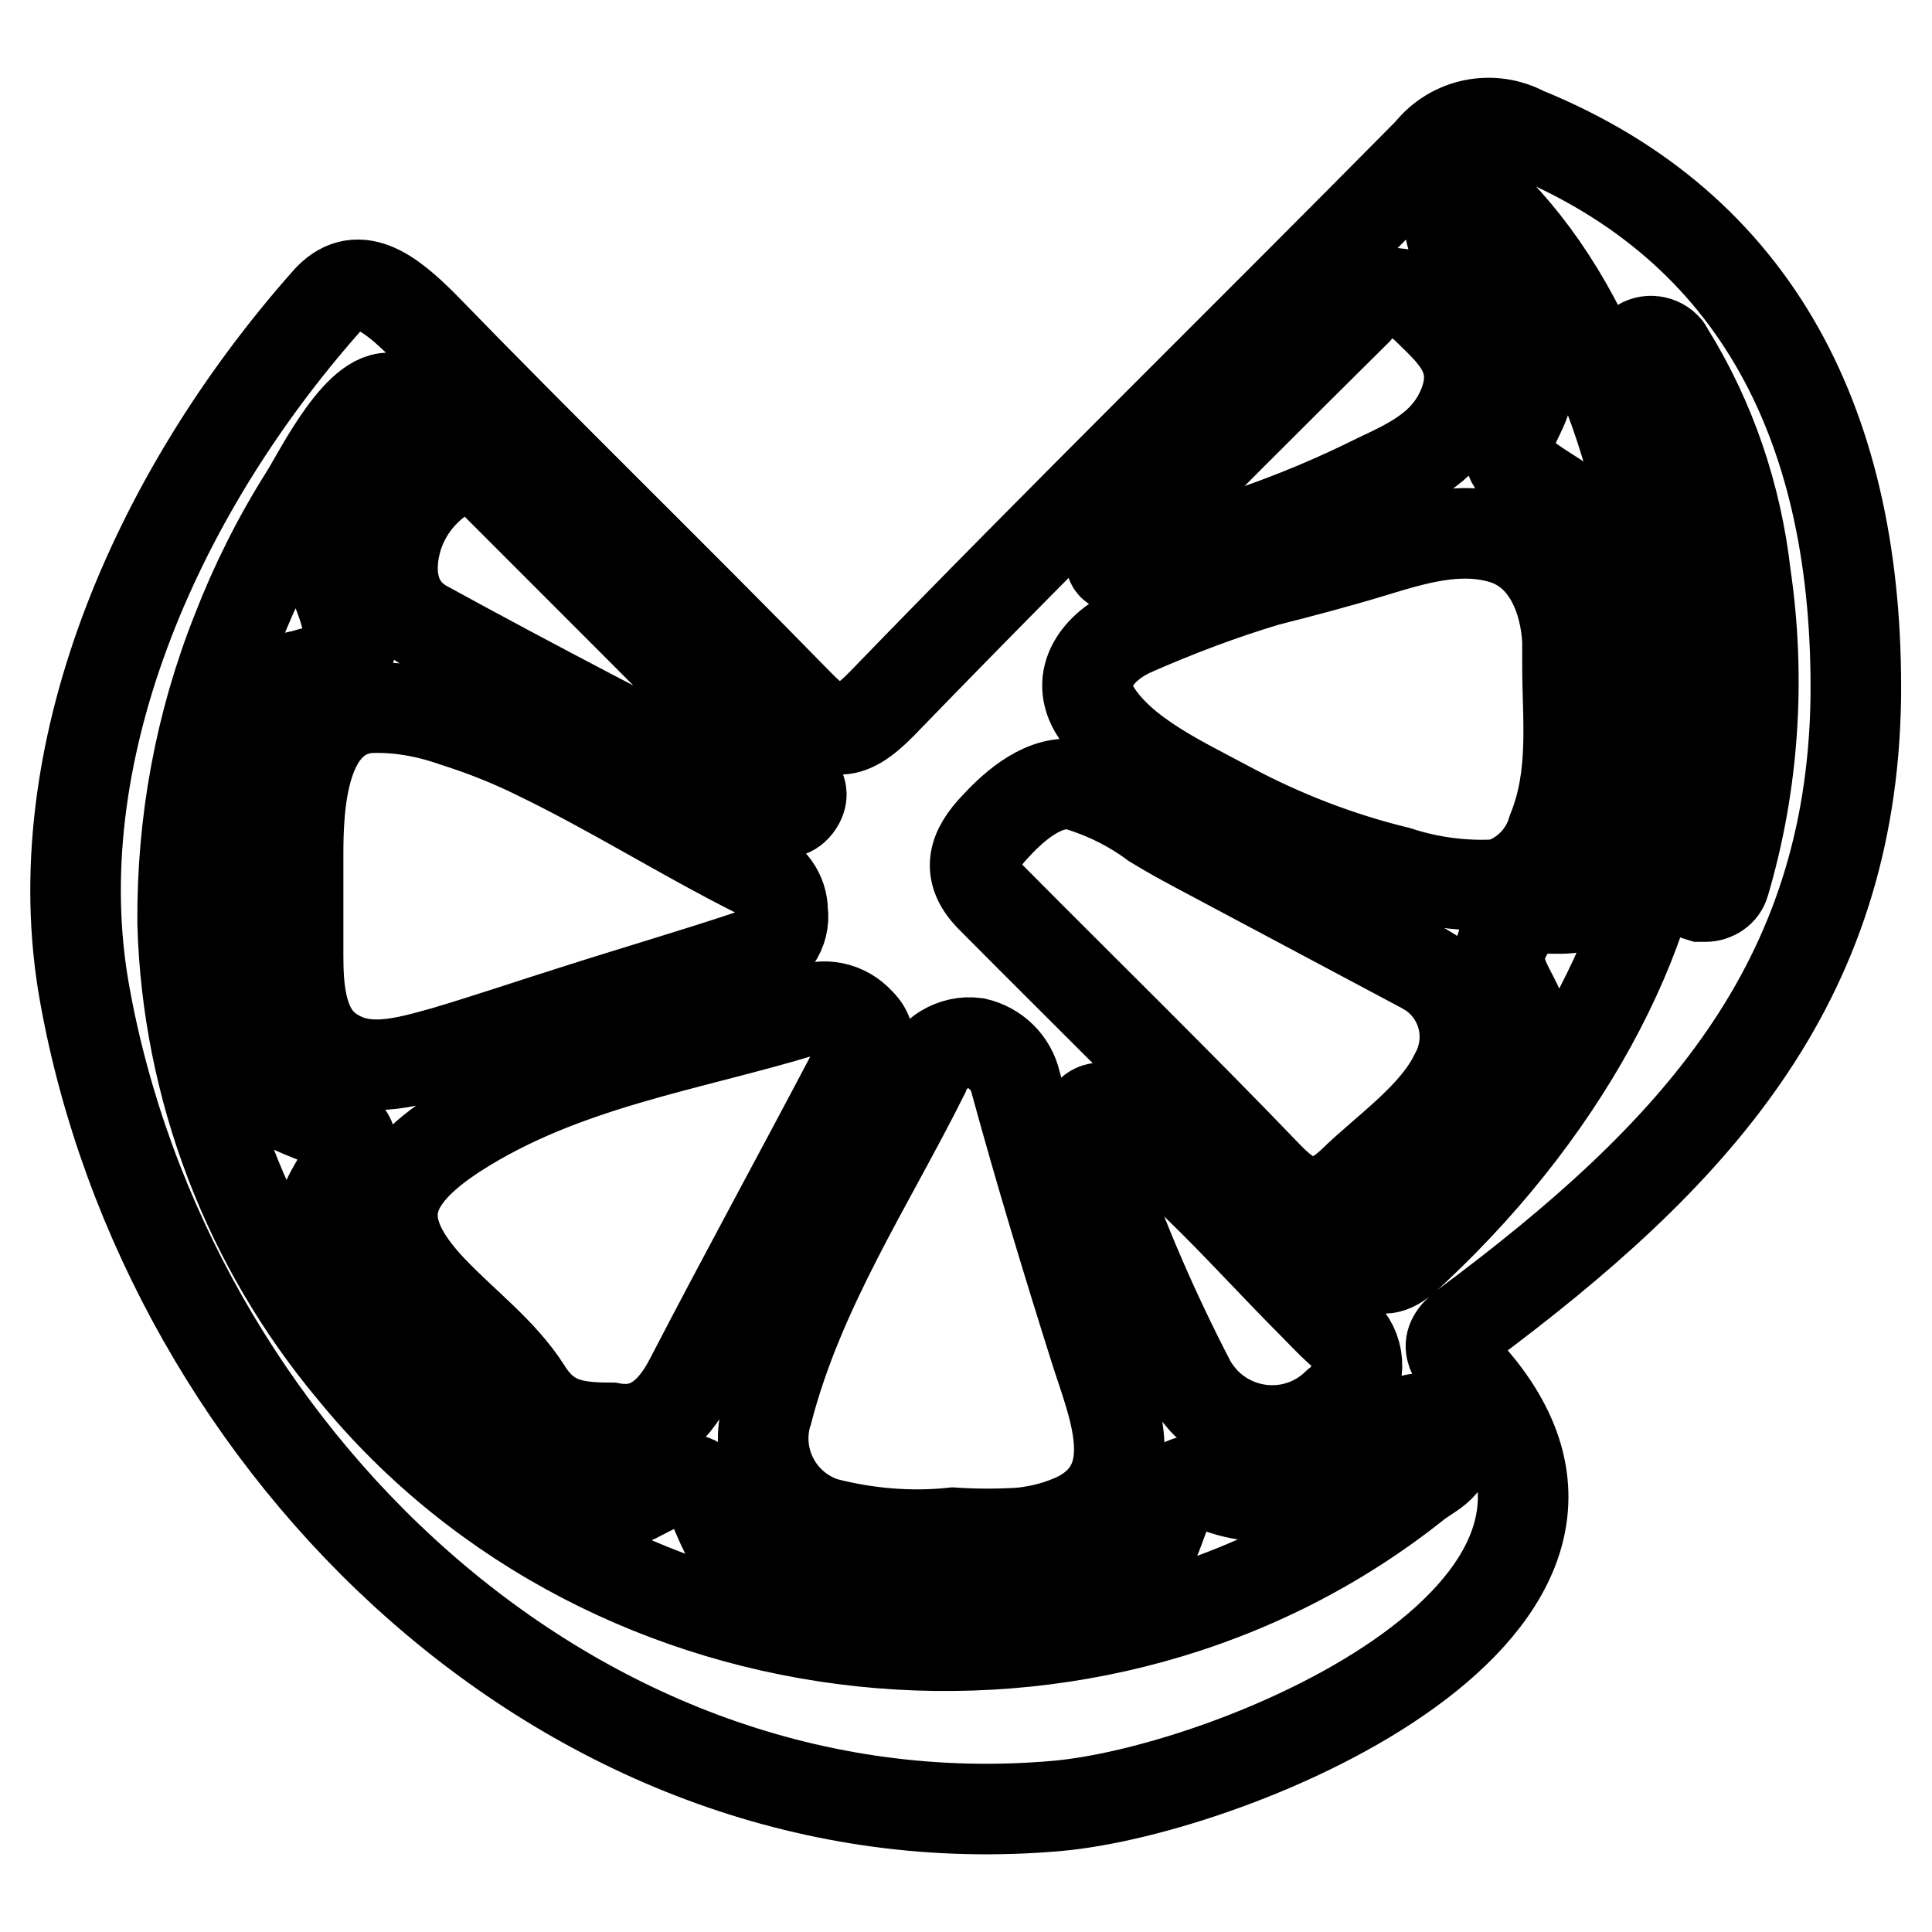 <?xml version="1.0" encoding="utf-8"?>
<!-- Svg Vector Icons : http://www.onlinewebfonts.com/icon -->
<!DOCTYPE svg PUBLIC "-//W3C//DTD SVG 1.1//EN" "http://www.w3.org/Graphics/SVG/1.1/DTD/svg11.dtd">
<svg version="1.1" xmlns="http://www.w3.org/2000/svg" xmlns:xlink="http://www.w3.org/1999/xlink" x="0px" y="0px" viewBox="0 0 256 256" enable-background="new 0 0 256 256" xml:space="preserve">
<g> <path stroke-width="12" fill-opacity="0" stroke="#000000"  d="M202,17.5c-4.3-2.3-9.6-1.2-12.6,2.6c-24.2,24.5-48.7,48.5-72.6,73.2c-4.6,4.7-6.9,4.2-11,0 C89.4,76.5,72.5,60.1,56.1,43.2c-4.5-4.5-8.9-7.9-12.9-3.2c-22.8,25.8-37.6,60.3-32,91.6C22,192,75.9,244.9,140,239.3 c23.9-2.1,82.4-26.6,54.4-57.4c-2.1-2.3-3.4-3.9-0.3-6.2c30.4-22.6,51.2-45.2,51.8-83.1C246.3,56.9,233,30.1,202,17.5L202,17.5z  M147.4,73.5c10.7-10.8,21.4-21.5,32.3-32.3c2-2.7,5.8-3.1,8.5-1.1c0,0,0,0,0,0c0.2,0.2,0.4,0.3,0.6,0.5c3.2,3.2,7.6,6.5,5.2,12.9 c-2.1,5.5-6.7,7.7-11.4,9.9c-10.8,5.4-22.3,9.4-34.2,11.7c-0.5,0.2-1.1-0.1-1.2-0.7C147,74.1,147.1,73.8,147.4,73.5L147.4,73.5z  M150.3,83.5c5.7-2.5,11.5-4.7,17.5-6.5c4.7-1.2,9.3-2.4,13.9-3.8c5.6-1.7,11.6-3.6,17.5-1.8c5.8,1.8,8.2,7.9,8.5,13.5v3.2 c0,7.3,1,14.6-2,22c-1,3.4-3.7,6.1-7.1,7.1c-4.5,0.3-9.1-0.3-13.4-1.7c-7.8-1.9-15.3-4.8-22.4-8.6c-5.9-3.2-14.2-6.9-17.8-12.9 C142.3,89.3,146.1,85.3,150.3,83.5L150.3,83.5z M132,109.4c2.5-2.7,6.5-6.2,10.6-5.4c3.7,1.1,7.2,2.8,10.3,5.1 c3.6,2.2,7.4,4.1,11.1,6.1l24.6,13.1c0.3,0.2,0.7,0.4,1,0.6c4.4,3,5.8,8.8,3.2,13.5c-2.7,5.6-9.2,10-13.5,14.2 c-4.4,4.2-7.5,3.2-11.2-0.6c-12-12.5-24.4-24.6-36.6-36.9C127.9,115.6,128.9,112.6,132,109.4L132,109.4z M177,186.2 c-5,4.7-12.8,4.4-17.5-0.6c-0.7-0.8-1.4-1.7-1.9-2.7c-4.7-9.1-8.8-18.5-12.1-28.1c-0.8-2.1-2.9-5.2-1.1-7.3c0.8-1,2.1-0.8,3.2-0.2 c1.5,0.9,2.8,2,4,3.2c3.2,2.9,6.3,5.8,9.3,8.8c4.5,4.5,8.7,9.1,13.2,13.6c1.1,1.1,2.2,2.3,3.2,3.2c2.7,1.9,3.3,5.6,1.4,8.3 C178.3,185.2,177.7,185.8,177,186.2L177,186.2z M122.4,142.4c1-2.8,3.9-4.6,6.9-4.2c2.6,0.6,4.7,2.6,5.3,5.3 c3.2,11.7,6.8,23.6,10.5,35.3c2.3,7.3,6.8,17.3-2,22.1c-2.4,1.2-5,1.9-7.7,2.2c-3,0.2-6.1,0.2-9.1,0c-5.7,0.6-11.4,0.1-16.9-1.3 c-6.1-1.9-9.6-8.3-7.8-14.5c0-0.1,0.1-0.2,0.1-0.3C105.9,170.8,115.1,157,122.4,142.4L122.4,142.4z M113.9,135.5 c2.5,2.5,0.3,4.4-0.7,6.3c-7.2,13.7-14.6,27.2-21.7,40.9c-2.5,4.9-5.8,7.4-10.5,6.5c-5.1,0-8.5-0.6-11.3-5.1 c-3.2-5-8.2-8.7-12.4-13.1c-8.2-8.6-6.7-14.5,3.2-20.9c14.2-9.1,30.5-11.4,46-16.1C109.1,132.8,112,133.4,113.9,135.5L113.9,135.5z  M43.3,138.9c-3.5-2.8-3.8-8.1-3.8-12.3c0-4.1,0-8.9,0-13.4c0-6.5,0.5-18.4,9.2-19.4c3.9-0.2,7.8,0.5,11.5,1.8 c3.8,1.2,7.6,2.7,11.2,4.5c9.7,4.7,18.9,10.5,28.6,15.4c2.2,0.8,3.7,2.9,3.7,5.2c0.4,2.7-1.4,5.3-4.1,5.8 c-7.8,2.6-15.7,4.9-23.5,7.4c-5.7,1.8-11.3,3.7-17,5.4C53.7,140.8,48,142.6,43.3,138.9L43.3,138.9z M60.8,62 c2.1-0.2,4.2,0.8,5.4,2.6C78.6,77,91,89.4,103.4,101.9c1.2,1.2,3.6,2.3,2.5,4.4c-1.6,2.8-4.1,0.5-5.5-0.2 c-14.8-7.6-29.5-15.2-44.1-23.2c-4.5-2.5-5-7.4-3.6-11.9C54,67,57,63.7,60.8,62L60.8,62z M187.8,196.5 c-42.3,33.9-106.9,27-141-14.8c-14-16.7-22-37.6-22.6-59.4c-0.1-13.3,2.3-26.4,7.2-38.7c2.4-6.2,5.4-12.2,9-17.9 c1.9-3,7.5-14.5,12-12.8c3.5,1.3,4.3,4.4,1.4,6.7c-3.9,3.7-7.1,8.2-9.3,13.2c-0.8,1.4-0.9,3.1-0.2,4.5c0.8,1.9,1.5,3.8,1.9,5.9 c0.2,0.6,0.3,1.3,0.3,1.9c0,3.2-4,3.6-6.5,4.4c-2.2,0.3-4.1,1.8-4.9,3.9c-1.8,4.1-2.9,8.5-3.2,12.9c-1.3,9.3-1.2,18.7,0.3,27.9 c1,5.2,0.9,8.8,4.3,11.6c2.4,1.2,4.8,2.2,7.3,3.1c2.9,1.3,3.2,2.3,2.2,5.1c-1.1,2.8-3.6,5.1-3.2,8.4c0.8,3.6,2.5,7,4.9,9.7 c2.7,3.5,6.1,6.5,9.2,9.7c3,3.2,6.5,6.9,10.2,10c5.7,4.8,9.7,7.7,13.7,7.7c2.3,0,4.4-1.8,7.3-2.9s4.7-1.1,6.3,2.6 c3.2,7.8,4.7,10.6,18.2,11.4c7.1,0.7,14.3,0.7,21.5,0c7.4-0.7,13.6-1.4,17.1-4.2c2.1-1.6,2.2-4,3.9-7.6c1.3-2.9,2.8-3,5.5-2 c3.9,1.7,8.3,1.9,12.4,0.7c4-1.4,7.7-3.6,10.8-6.5c2-1.8,3.8-5,6.9-1.3C193.7,193.5,189.8,195,187.8,196.5z M187.5,165.5 c-1.6,1.5-3,2.9-4.8,2.5c-1-0.3-1.8-1-2.1-1.9c-1.1-2.8,1.8-4.5,3.5-6.3c5.4-5.5,9.7-10.7,15-17c7.3-8.7-2.4-11.4,0-17.9 c3.8-9.1,10,0,13.7-8.9c0.1-0.2,0.2-0.4,0.2-0.6c3-12.9,1.6-29.3-0.7-42.2c-1.2-6.8-11.2-8.4-12.3-12.9s5.1-7,1.6-15.4 c-1.8-4.1-4.3-7.9-7.4-11.2c-1.6-1.7-3.2-3.2-0.7-5.7c2.5-2.5,4.3-0.7,6.1,1.3c13.3,14.8,21.7,39.8,21.4,72.9 C220.5,121.5,208.6,145.7,187.5,165.5L187.5,165.5z M228.5,117c-0.3,1.1-1.4,1.8-2.5,1.8c-0.2,0-0.5,0-0.7,0 c-1.4-0.4-2.1-1.9-1.7-3.2c3.7-12.6,4.6-25.8,2.6-38.7c-1.1-9.7-4.2-19-9.3-27.3c-1-1-0.9-2.7,0.1-3.7c1-1,2.7-0.9,3.7,0.1 c0.1,0.1,0.2,0.2,0.3,0.4c0,0.1,0.1,0.1,0.1,0.2c5.6,9,9,19.1,10.2,29.6C233.3,89.8,232.4,103.8,228.5,117L228.5,117z"/></g>
</svg>